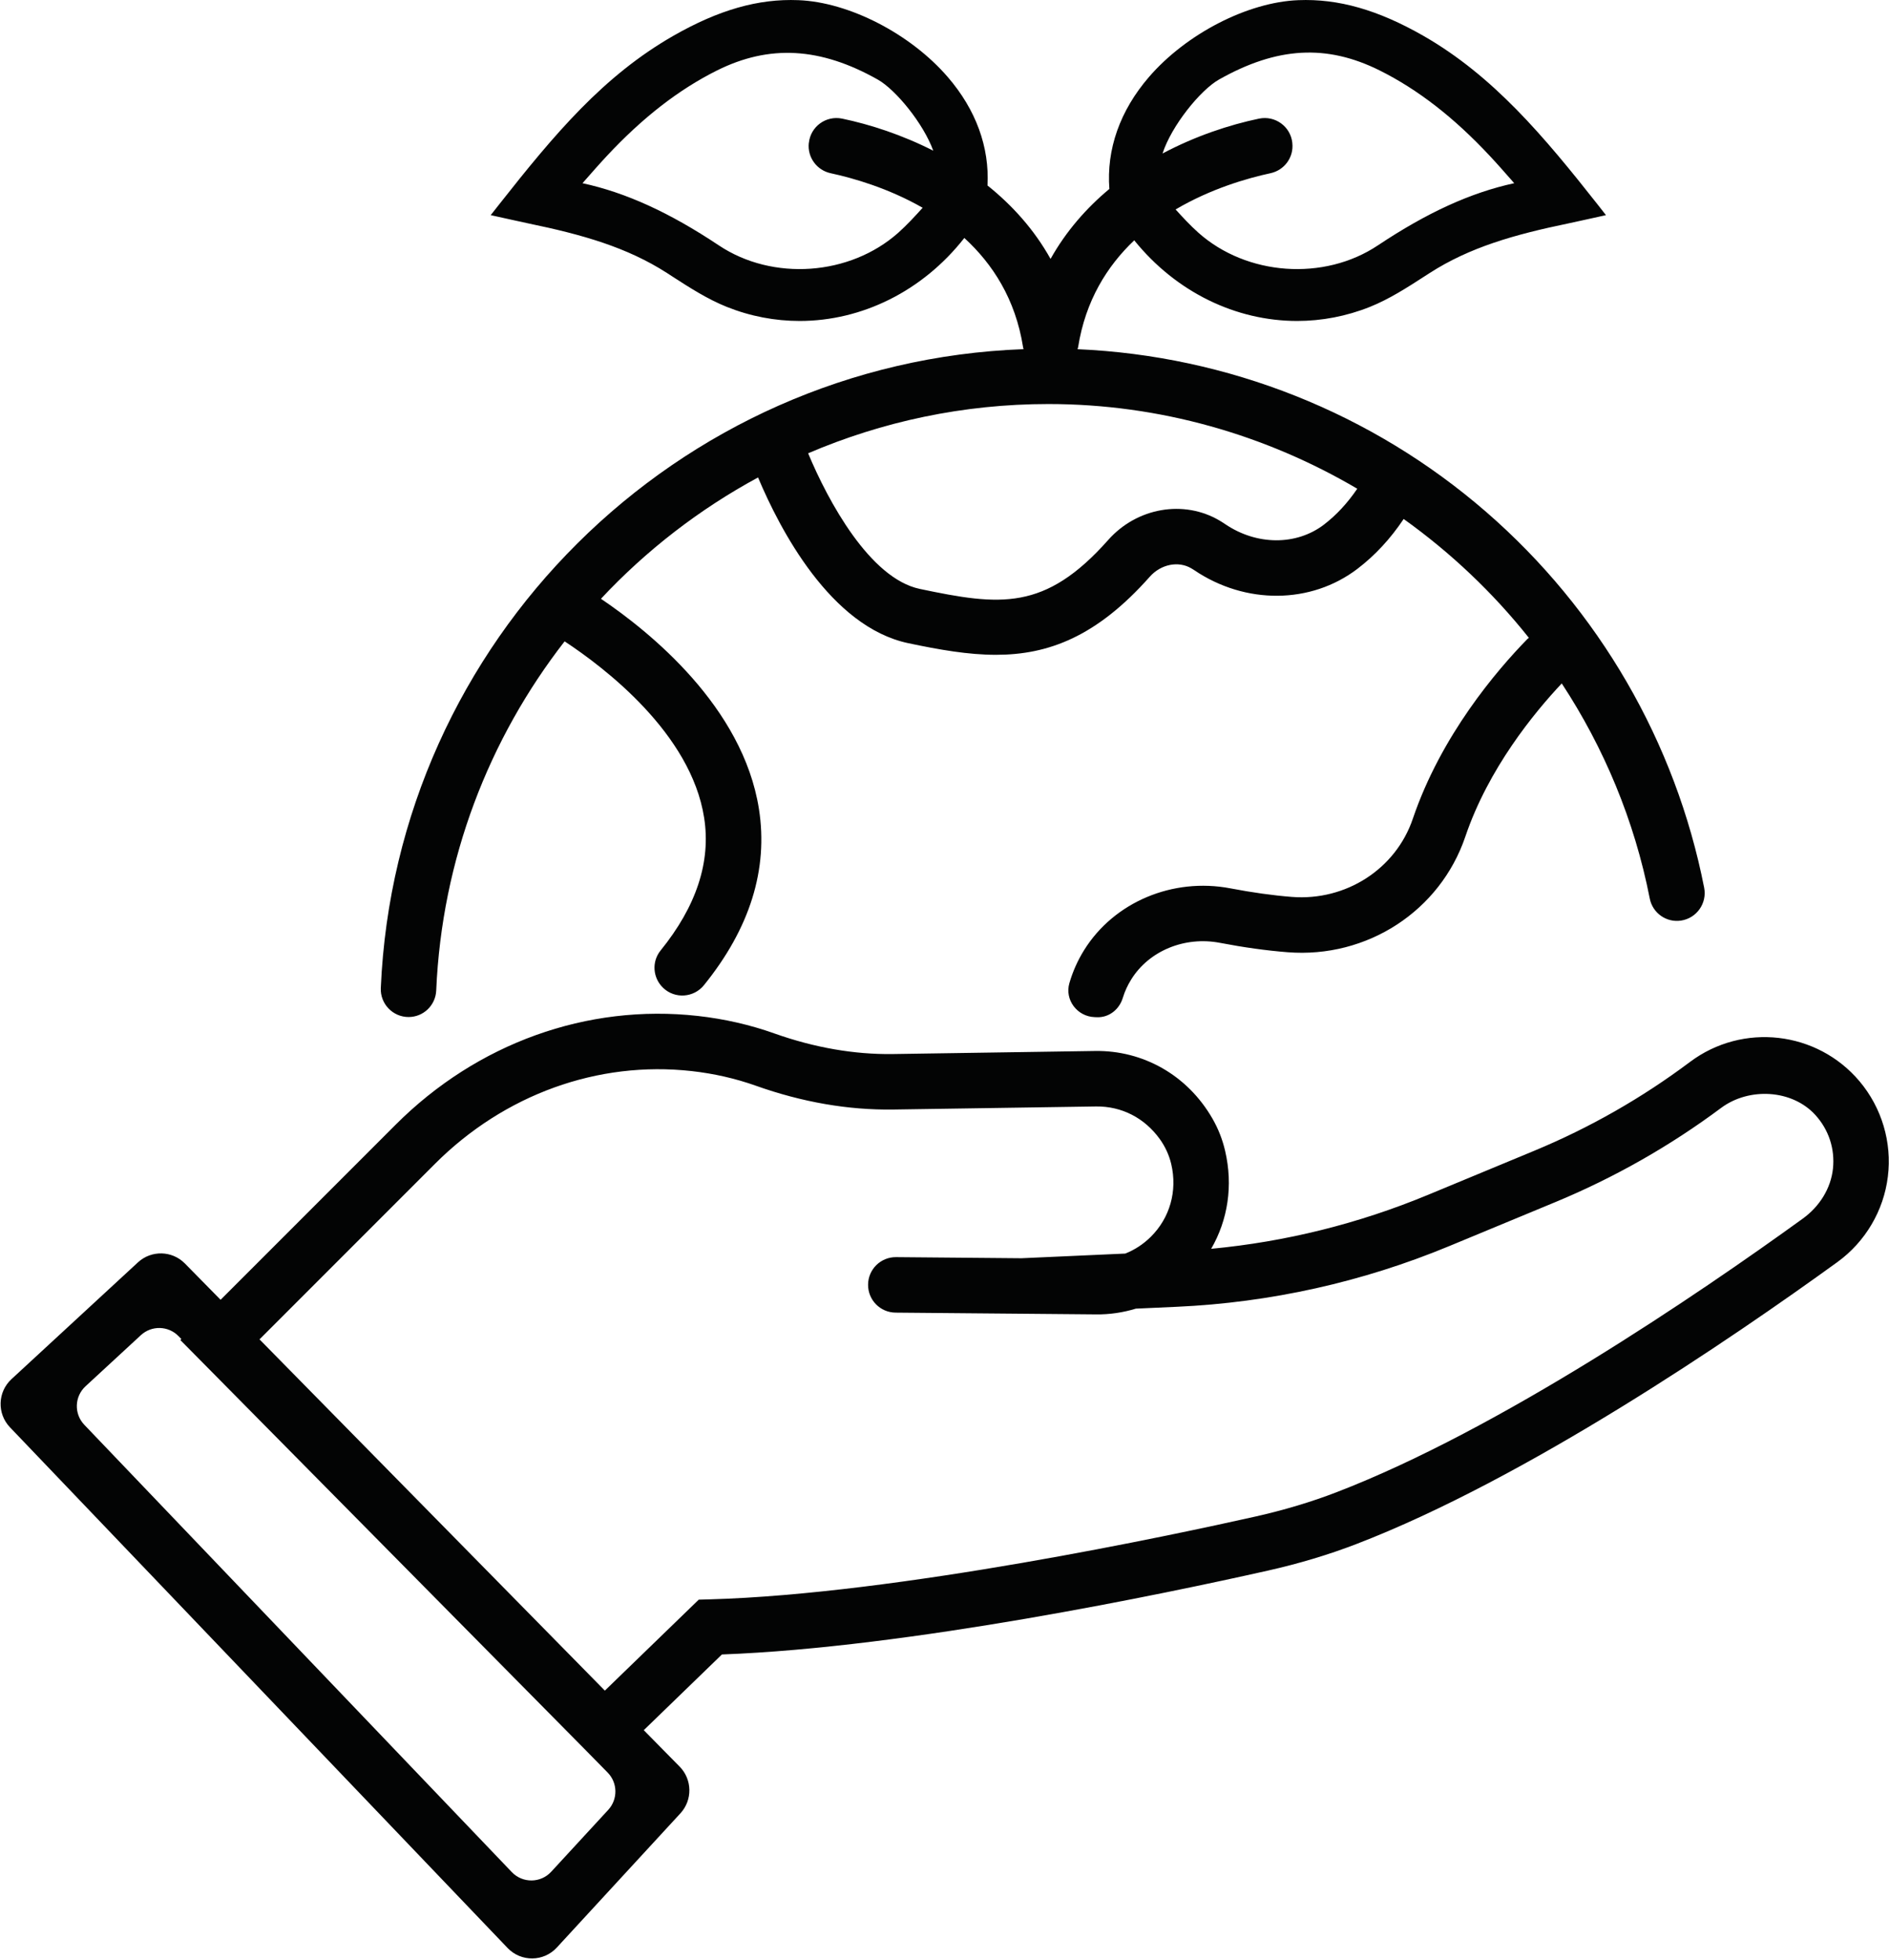 <?xml version="1.0" encoding="UTF-8" standalone="no"?>
<!DOCTYPE svg PUBLIC "-//W3C//DTD SVG 1.1//EN" "http://www.w3.org/Graphics/SVG/1.1/DTD/svg11.dtd">
<svg width="100%" height="100%" viewBox="0 0 965 1001" version="1.1" xmlns="http://www.w3.org/2000/svg" xmlns:xlink="http://www.w3.org/1999/xlink" xml:space="preserve" xmlns:serif="http://www.serif.com/" style="fill-rule:evenodd;clip-rule:evenodd;stroke-linejoin:round;stroke-miterlimit:2;">
    <g transform="matrix(1,0,0,1,-3875.55,-79.481)">
        <g transform="matrix(4.167,0,0,4.167,0,0)">
            <path d="M1154.77,162.277C1154.51,164.753 1153.09,166.955 1151.07,168.414C1138.2,177.722 1113.9,194.261 1093.89,201.952C1090.82,203.135 1087.48,204.133 1083.99,204.919C1074.1,207.142 1040.04,214.442 1017.04,215.073L1015.72,215.111L1004.21,226.257L961.871,183.211L983.375,161.708C991.884,153.198 1003.36,149.053 1014.85,150.335C1017.58,150.639 1020.22,151.241 1022.71,152.125C1028.4,154.148 1034.06,155.128 1039.59,155.046L1064.43,154.67C1067.56,154.633 1070.37,156.064 1072.25,158.677C1072.9,159.585 1073.38,160.621 1073.64,161.709C1074.43,165.046 1073.46,168.344 1071.14,170.644C1070.23,171.546 1069.17,172.24 1068.01,172.698L1055.28,173.27L1039.91,173.135C1038.03,173.118 1036.49,174.627 1036.48,176.505C1036.46,178.383 1037.97,179.918 1039.85,179.935L1064.43,180.151C1066.08,180.175 1067.75,179.924 1069.31,179.447L1074.31,179.221C1085.8,178.704 1097.1,176.188 1107.72,171.784L1120.76,166.38C1127.97,163.39 1134.8,159.511 1141.06,154.846C1144.47,152.309 1149.75,152.572 1152.61,155.714C1154.26,157.528 1155.02,159.867 1154.77,162.277ZM1004.63,240.864L997.633,248.455C996.338,249.861 994.125,249.882 992.804,248.5L940.395,193.683C939.115,192.344 939.182,190.217 940.543,188.961L947.329,182.697C948.643,181.484 950.682,181.533 951.936,182.808L952.294,183.172L952.169,183.296L1001.67,233.367L1004.55,236.298C1005.79,237.557 1005.82,239.565 1004.63,240.864ZM1158.03,151.589C1152.83,145.415 1143.7,144.371 1137.24,149.215C1131.36,153.623 1124.94,157.285 1118.15,160.099L1105.12,165.503C1096.6,169.035 1087.68,171.252 1078.54,172.114C1080.58,168.599 1081.25,164.374 1080.25,160.107C1079.93,158.726 1079.41,157.392 1078.7,156.163C1075.61,150.789 1070.15,147.786 1064.32,147.871L1039.48,148.247C1034.8,148.309 1029.91,147.468 1024.98,145.718C1022.01,144.659 1018.85,143.939 1015.61,143.577C1002.04,142.064 988.544,146.921 978.567,156.9L957.102,178.363L952.726,173.914C951.159,172.321 948.612,172.26 946.97,173.775L931.463,188.088C929.763,189.657 929.68,192.316 931.279,193.988L992.287,257.8C993.938,259.526 996.703,259.502 998.321,257.744L1013.48,241.288C1014.97,239.665 1014.93,237.156 1013.39,235.583L1008.98,231.105L1018.56,221.828C1041.43,220.982 1072.85,214.39 1085.48,211.554C1089.3,210.696 1092.95,209.601 1096.33,208.299C1117.19,200.28 1142.24,183.201 1155.32,173.735C1158.73,171.263 1160.99,167.446 1161.5,163.261C1162.02,159.073 1160.75,154.819 1158.03,151.589Z" style="fill:rgb(3,4,4);fill-rule:nonzero;"/>
        </g>
        <g transform="matrix(4.167,0,0,4.167,0,0)">
            <path d="M1092.36,83.371C1088.98,85.944 1084.13,85.922 1080.27,83.314C1080.04,83.154 1079.8,83.007 1079.57,82.868C1075.18,80.28 1069.44,81.278 1065.92,85.244C1058.16,93.991 1052.67,93.316 1042.82,91.245C1036.71,89.958 1031.59,80.519 1029.13,74.624C1038.18,70.749 1048.14,68.588 1058.59,68.588C1072.25,68.588 1085.23,72.368 1096.45,78.967C1095.26,80.72 1093.89,82.199 1092.36,83.371ZM1033.31,33.613C1031.33,33.199 1029.43,34.575 1029.22,36.584L1029.21,36.616C1029.03,38.351 1030.19,39.934 1031.89,40.302C1034.67,40.901 1038.97,42.134 1043.17,44.536C1042.22,45.586 1041.24,46.651 1040.2,47.58C1034.26,52.877 1024.79,53.551 1018.19,49.15C1012.13,45.114 1006.8,42.682 1001.47,41.526C1001.55,41.427 1001.64,41.328 1001.73,41.229C1002.65,40.184 1003.53,39.175 1004.45,38.191C1008.85,33.476 1013.27,30.05 1017.95,27.713C1024.38,24.506 1030.64,24.861 1037.67,28.827C1039.88,30.076 1043.26,34.205 1044.47,37.541C1040.64,35.592 1036.72,34.326 1033.31,33.613ZM1079.49,28.827C1086.61,24.806 1092.69,24.463 1099.21,27.713C1103.89,30.05 1108.31,33.476 1112.71,38.191C1113.64,39.183 1114.53,40.203 1115.46,41.258C1115.54,41.347 1115.61,41.436 1115.69,41.526C1110.36,42.683 1105.03,45.115 1098.97,49.15C1092.37,53.551 1082.9,52.878 1076.96,47.58C1075.99,46.713 1075.07,45.726 1074.18,44.743C1078.49,42.203 1082.95,40.918 1085.81,40.302C1087.52,39.934 1088.68,38.351 1088.49,36.616L1088.49,36.584C1088.28,34.575 1086.38,33.199 1084.4,33.613C1080.79,34.367 1076.62,35.738 1072.58,37.884C1073.67,34.494 1077.21,30.12 1079.49,28.827ZM976.742,140.16C976.659,142.094 978.212,143.71 980.148,143.71C981.968,143.71 983.458,142.275 983.536,140.456C984.225,124.377 989.998,109.597 999.276,97.672C1004.14,100.87 1014.77,108.939 1016.38,119.288C1017.23,124.683 1015.43,130.145 1011.04,135.559C1009.93,136.928 1010.08,138.926 1011.36,140.14C1012.8,141.512 1015.11,141.351 1016.36,139.804C1021.99,132.849 1024.26,125.599 1023.1,118.212C1021.13,105.693 1009.71,96.489 1003.73,92.454C1009.28,86.516 1015.79,81.481 1022.99,77.585C1025.65,83.904 1031.86,95.885 1041.42,97.899C1045.24,98.702 1048.76,99.32 1052.15,99.32C1058.56,99.32 1064.49,97.109 1071.01,89.757C1072.37,88.217 1074.52,87.785 1076.11,88.725C1076.22,88.792 1076.34,88.863 1076.46,88.944C1082.74,93.193 1090.79,93.124 1096.48,88.777C1098.64,87.132 1100.53,85.082 1102.14,82.675C1107.9,86.793 1113.08,91.692 1117.49,97.24C1117.42,97.3 1117.34,97.347 1117.28,97.414C1113.54,101.243 1106.72,109.217 1103.26,119.416C1101.17,125.573 1095.06,129.503 1088.44,128.99C1086.11,128.808 1083.58,128.454 1080.9,127.941C1073.82,126.588 1066.62,129.63 1062.96,135.516C1062.17,136.789 1061.57,138.138 1061.16,139.552C1060.56,141.596 1062.11,143.643 1064.24,143.722L1064.54,143.733C1066.02,143.788 1067.28,142.78 1067.71,141.356C1067.95,140.571 1068.29,139.823 1068.74,139.104C1070.92,135.592 1075.29,133.79 1079.62,134.619C1082.55,135.181 1085.33,135.567 1087.91,135.769C1097.67,136.537 1106.61,130.705 1109.7,121.6C1112.53,113.246 1118.14,106.419 1121.52,102.828C1126.69,110.702 1130.43,119.604 1132.31,129.191C1132.66,130.973 1134.35,132.163 1136.14,131.892C1138.06,131.603 1139.35,129.771 1138.98,127.869C1135.48,110.054 1126.08,93.805 1112.25,81.807C1098.27,69.678 1080.61,62.672 1062.16,61.868C1062.18,61.784 1062.21,61.704 1062.23,61.617C1063.13,55.904 1065.8,51.665 1069.11,48.525C1074.26,54.904 1081.6,58.408 1089.08,58.408C1092.07,58.407 1095.09,57.845 1098,56.683C1100.38,55.729 1102.57,54.313 1104.69,52.944L1105.34,52.526C1110.22,49.39 1115.66,47.832 1122.32,46.455C1122.96,46.323 1123.59,46.181 1124.3,46.024L1126.94,45.441L1125.96,44.188C1119.31,35.748 1113.11,28.362 1104.54,23.454C1099,20.288 1094.14,18.895 1089.22,19.094C1083.02,19.336 1075.5,23.205 1070.92,28.503C1067.35,32.641 1065.69,37.377 1066.06,42.229C1063.26,44.56 1060.76,47.395 1058.85,50.804C1056.83,47.183 1054.13,44.214 1051.12,41.804C1051.37,37.101 1049.71,32.521 1046.24,28.504C1041.66,23.206 1034.14,19.336 1027.94,19.094C1023.02,18.895 1018.16,20.288 1012.62,23.454C1004.04,28.369 998.086,35.446 991.202,44.188L990.216,45.441L992.853,46.022C993.56,46.18 994.197,46.323 994.837,46.455C1001.5,47.832 1006.94,49.391 1011.82,52.526L1012.47,52.948C1014.59,54.316 1016.78,55.73 1019.16,56.683C1022.07,57.846 1025.09,58.408 1028.09,58.408C1035.67,58.407 1043.13,54.8 1048.28,48.237C1051.74,51.405 1054.55,55.725 1055.48,61.617C1055.49,61.702 1055.52,61.78 1055.54,61.863C1012.96,63.43 978.564,97.639 976.742,140.16Z" style="fill:rgb(3,4,4);fill-rule:nonzero;"/>
        </g>
    </g>
</svg>
